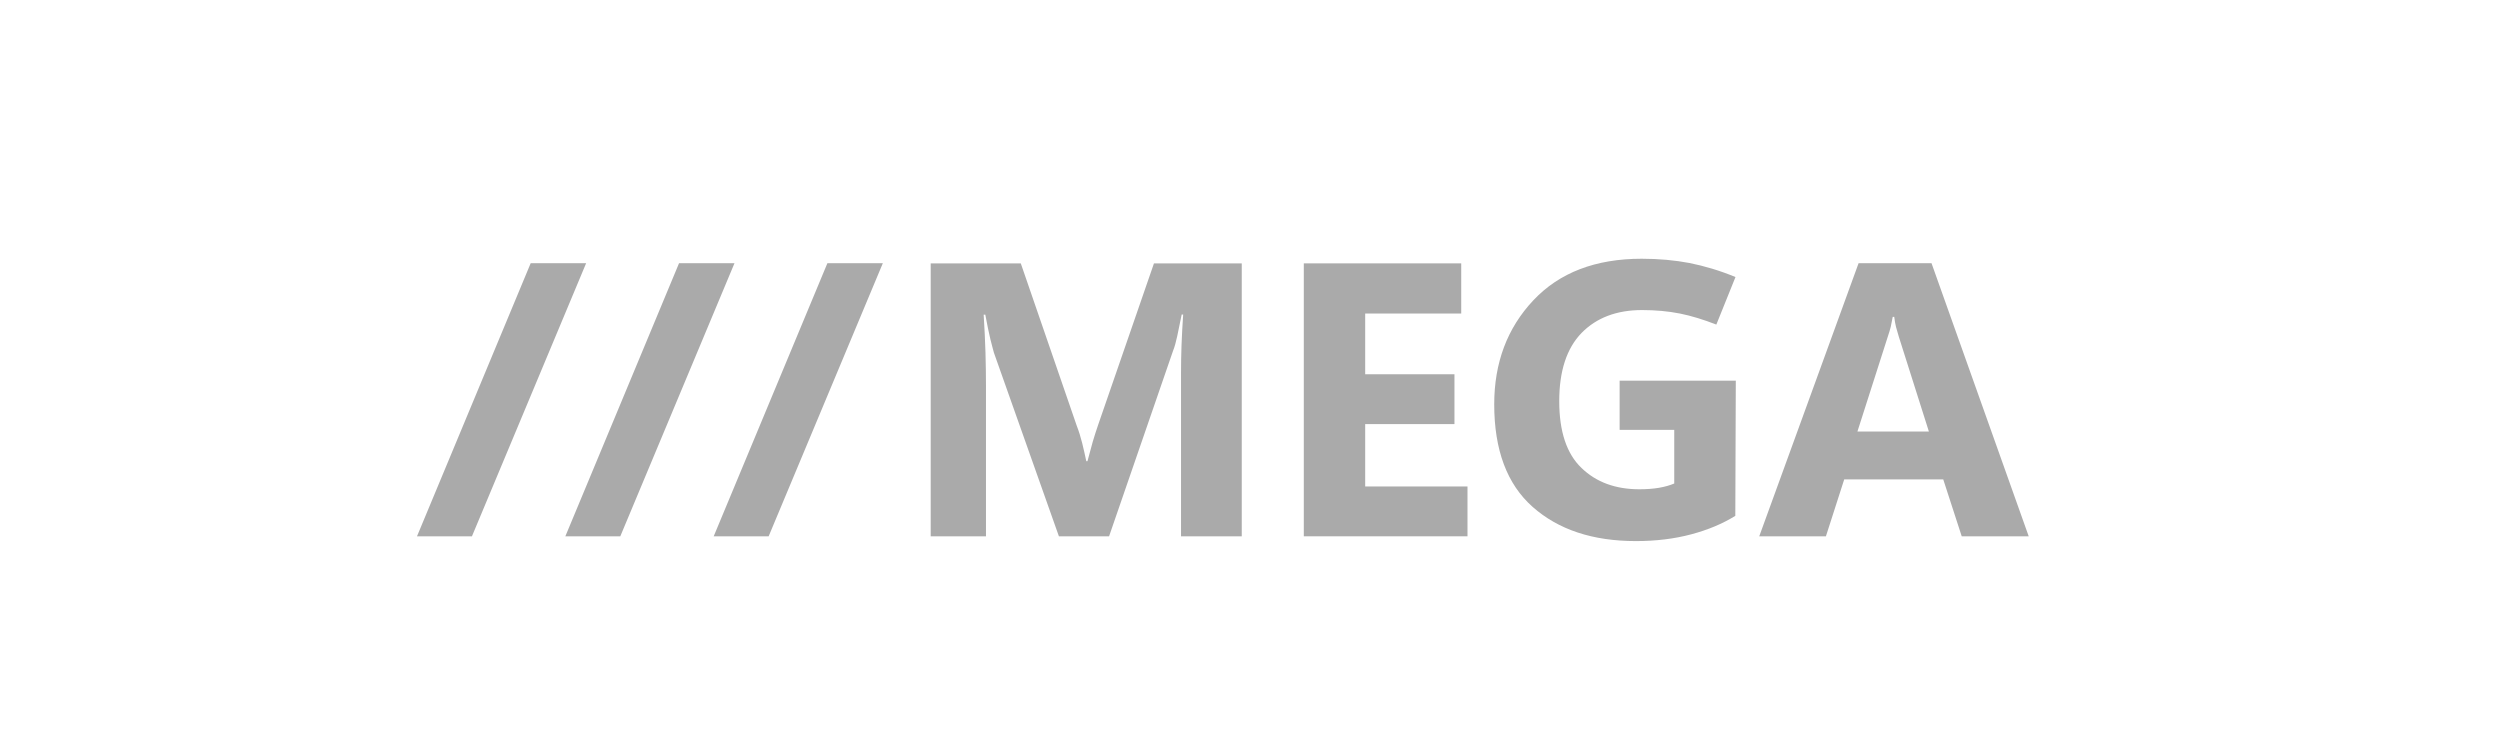 <?xml version="1.0" encoding="utf-8"?>
<!-- Generator: Adobe Illustrator 26.0.3, SVG Export Plug-In . SVG Version: 6.00 Build 0)  -->
<svg version="1.1" id="Calque_1" xmlns="http://www.w3.org/2000/svg" xmlns:xlink="http://www.w3.org/1999/xlink" x="0px" y="0px"
	 viewBox="0 0 1515 454" style="enable-background:new 0 0 1515 454;" xml:space="preserve">
<style type="text/css">
	.st0{fill:#AAAAAA;}
</style>
<g>
	<path class="st0" d="M355.2,159.5L286,325h-33.3l68.9-165.5H355.2z"/>
	<path class="st0" d="M445.1,159.5L375.9,325h-33.3l68.9-165.5H445.1z"/>
	<path class="st0" d="M535,159.5L465.8,325h-33.3l68.9-165.5H535z"/>
</g>
<g>
	<path class="st0" d="M752.5,325h-36.8v-99c0-5.3,0.1-10.9,0.3-16.8c0.2-6,0.6-12.1,1-18.6h-0.9c-1,5.1-1.9,9.5-2.7,13.1
		c-0.8,3.7-1.6,6.6-2.5,8.8L672.1,325h-30.4l-39.4-111.3c-0.5-1.6-1.1-4.3-2.1-8c-0.9-3.9-2-8.9-3.1-15h-1
		c0.5,8.2,0.9,15.8,1.1,22.9c0.2,7.2,0.3,13.8,0.3,20V325H564V159.6h54.6l33.8,98.1c1.4,3.6,2.5,7.2,3.4,10.8
		c0.9,3.6,1.7,7.2,2.5,11h0.7c1.1-4.1,2.2-8,3.2-11.8c1.1-3.7,2.2-7.1,3.3-10.3l33.8-97.8h53.2V325z"/>
	<path class="st0" d="M889.3,325h-99.2V159.6h95.4V190h-58.2v36.8h54.1V257h-54.1v37.8h62L889.3,325L889.3,325z"/>
	<path class="st0" d="M1051.6,312.6c-7.7,4.8-16.6,8.5-26.7,11.2c-10.1,2.7-21.3,4.1-33.5,4.1c-26.2,0-47-6.9-62.6-20.7
		c-15.6-13.8-23.3-34.6-23.3-62.2c0-25.2,7.9-46.2,23.7-63c15.8-16.8,37.7-25.2,65.7-25.2c10.4,0,20,0.9,29,2.6
		c8.9,1.8,18.2,4.5,27.8,8.5l-11.6,28.8c-7.7-3-15.1-5.3-22.1-6.7c-7.1-1.4-14.7-2.1-22.9-2.1c-15.5,0-27.7,4.7-36.7,13.9
		c-9,9.3-13.5,23.1-13.5,41.3c0,18.4,4.5,31.9,13.5,40.5c8.9,8.6,20.6,12.9,35,12.9c4.5,0,8.5-0.3,12-0.9c3.5-0.6,6.6-1.5,9.2-2.6
		v-32.5h-33.1v-29.8h70.4L1051.6,312.6L1051.6,312.6L1051.6,312.6z"/>
	<path class="st0" d="M1066.1,325l60.2-165.5h44.2l58.9,165.5h-40.6l-11.2-34.5h-60l-11.1,34.5H1066.1z M1125.6,261.5h43.3
		l-18.2-57.4c-0.7-2.3-1.2-4.3-1.7-5.9c-0.4-1.6-0.8-3.7-1.1-6.2h-0.9c-0.4,2.3-0.8,4.3-1.2,6c-0.4,1.7-1,3.6-1.7,5.7L1125.6,261.5z
		"/>
</g>
</svg>
